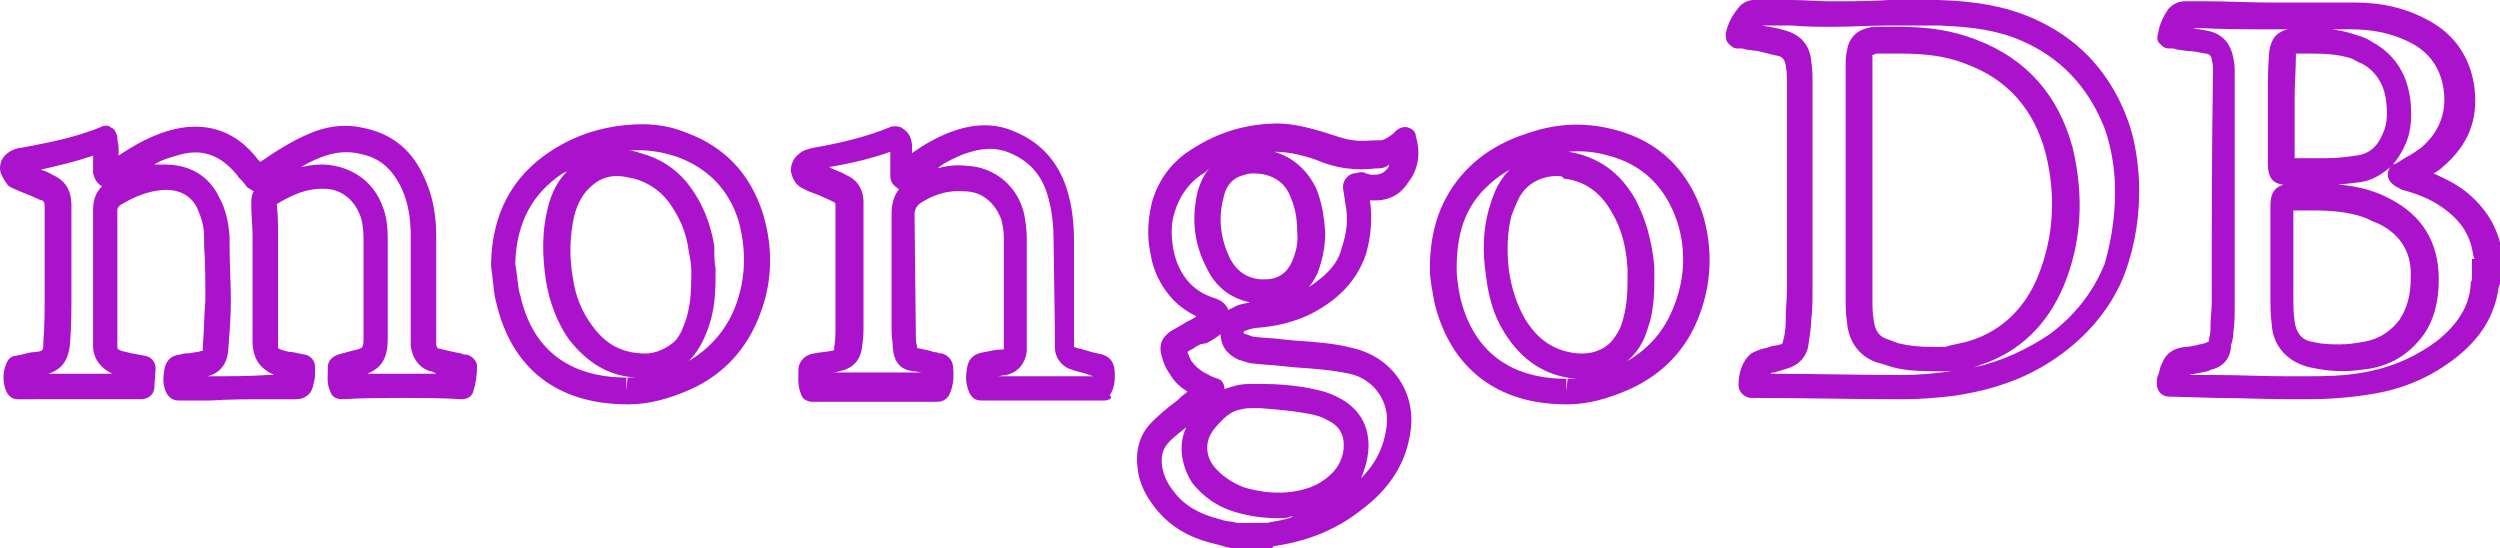 <?xml version="1.0" encoding="utf-8"?>
<!-- Generator: Adobe Illustrator 21.0.2, SVG Export Plug-In . SVG Version: 6.00 Build 0)  -->
<svg version="1.1" id="Слой_1" xmlns="http://www.w3.org/2000/svg" xmlns:xlink="http://www.w3.org/1999/xlink" x="0px" y="0px"
	 viewBox="0 0 196 43" style="enable-background:new 0 0 196 43;" xml:space="preserve">
<style type="text/css">
	.st0{fill:#AB12CC;}
</style>
<path id="path-1" class="st0" d="M195.9,22.5c-0.3,2.2-1.4,4-3.3,5.5c-1.9,1.5-4.1,2.5-6.7,2.9c-1.8,0.3-3.5,0.4-5,0.4
	c-0.5,0-0.9,0-1.4,0c-1.9,0-3.8-0.1-5.7-0.1l-3.5-0.1h-0.2c-0.6,0-1-0.4-1-1l0-0.1c0-0.2,0-0.4,0.1-0.6c0.1-0.2,0.1-0.4,0.2-0.7
	l0.1-0.2c0.3-0.8,0.9-1.2,1.8-1.3c0.5,0,1.1-0.2,1.6-0.3l0.2-0.1c0.1,0,0.1-0.1,0.1-0.1l0-0.2c0.1-0.3,0.1-0.6,0.1-0.9
	c0-0.6,0.1-1.3,0.1-1.9c0-6,0-12.1,0.1-18.1c0-0.3,0-0.6-0.1-0.9c0-0.3-0.2-0.5-0.5-0.5c-0.5-0.1-1-0.2-1.4-0.2l-0.7-0.1
	c-0.2,0-0.3-0.1-0.5-0.1l-0.3,0c-0.3,0-0.5-0.2-0.7-0.4c-0.2-0.2-0.2-0.5-0.1-0.8c0.1-0.7,0.4-1.3,0.8-1.9c0.2-0.2,0.6-0.6,1.3-0.6
	l1.6,0c1.7,0,3.4,0.1,5.2,0.1c0,0,0,0,0,0c1.2,0,2.2,0,3.3,0c1.1,0,2.1,0,3.2,0c2.1,0,3.9,0.4,5.6,1.3c2.2,1.1,3.5,3,3.8,5.4
	c0.3,2.5-0.5,4.5-2.5,6.2c-0.2,0.2-0.4,0.3-0.7,0.5c0.9,0.4,1.7,0.8,2.5,1.4c1.6,1.3,2.5,2.8,2.8,4.5c0.1,0.2,0.1,0.3,0.1,0.5V22
	C196,22.2,196,22.3,195.9,22.5z M194,20.3c0-0.1-0.1-0.2-0.1-0.3c-0.2-1.4-0.8-2.5-2.1-3.5c-0.9-0.7-1.9-1.2-3.4-1.6
	c-0.1,0-0.2-0.1-0.4-0.2l-0.2-0.1c-0.3-0.2-0.6-0.5-0.6-0.9c0-0.2,0.1-0.5,0.2-0.6c-0.7,0.6-1.5,1.1-2.5,1.2
	c-0.8,0.1-1.6,0.2-2.6,0.2l-0.4,0c-0.6,0-1.2,0-1.9,0l-0.6,0c-1.2,0-1.6-0.5-1.6-1.7V8.4l0-0.9c0-1.1,0-2.2,0.1-3.3
	c0-0.3,0.1-0.7,0.3-1.1c0.2-0.4,0.8-0.8,1.3-0.8c0.6,0,1.2-0.1,1.7-0.1c1.4,0,2.6,0.2,3.7,0.6c0.4,0.1,0.8,0.3,1.1,0.5
	c1.8,1,2.8,2.6,3,4.8c0.1,1.3,0,2.4-0.5,3.4c-0.3,0.6-0.6,1.1-1,1.5c0,0,0.1-0.1,0.1-0.1l0.3-0.1c0.1-0.1,0.2-0.1,0.3-0.2
	c0.2-0.1,0.3-0.2,0.5-0.3c0.4-0.2,0.8-0.5,1.1-0.7c1.4-1.2,2-2.7,1.8-4.4c-0.2-1.8-1.1-3.1-2.7-3.9c-1.4-0.7-2.9-1-4.6-1
	c-1.1,0-2.1,0-3.2,0c-1.1,0-2.2,0-3.3,0c-1.8,0-3.5,0-5.3-0.1l-0.6,0c0.4,0.1,0.7,0.1,1.1,0.2c1.2,0.2,1.9,1,2.1,2.2
	c0.1,0.4,0.1,0.8,0.1,1.2c0,6,0,12.1,0,18.1c0,0.7,0,1.4-0.1,2.1c0,0.4-0.1,0.8-0.2,1.1l0,0.2c-0.1,0.9-0.7,1.5-1.6,1.7l-0.2,0.1
	c-0.5,0.1-1,0.2-1.5,0.3l2,0c1.9,0,3.8,0.1,5.7,0.1c0.4,0,0.9,0,1.4,0c1.4,0,3,0,4.6-0.3c2.3-0.4,4.2-1.3,5.8-2.5
	c1.6-1.3,2.5-2.7,2.6-4.4c0-0.1,0-0.3,0.1-0.3V20.3z M187.1,8.2c-0.1-1.5-0.8-2.6-1.9-3.2c-0.3-0.1-0.6-0.3-0.8-0.4
	c-0.9-0.3-1.9-0.4-3.1-0.4c-0.4,0-0.8,0-1.3,0c0,0,0,0,0,0.1c0,1.1-0.1,2.2-0.1,3.3l0,2.1l0,2.7l0.3,0c0.6,0,1.2,0,1.8,0l0.4,0
	c0.9,0,1.6-0.1,2.3-0.2c1-0.1,1.7-0.7,2.1-1.7C187.1,9.9,187.2,9.1,187.1,8.2z M185.8,28.9c-0.7,0.1-1.4,0.2-2.1,0.2
	c-0.9,0-1.7-0.1-2.6-0.3c-1.7-0.4-2.9-1.6-3-3.4c-0.1-0.7-0.1-1.4-0.1-2.2c0-1.9,0-3.8,0-5.8v-1.3c0-0.9,0.3-1.6,1.5-1.7
	c0.3,0,0.6,0,0.9,0l1.2,0c1.4,0,3.1,0.1,4.7,0.7c0.3,0.1,0.7,0.3,1.1,0.5c2.5,1.3,3.8,3.4,3.8,6.3c0,1.8-0.4,3.3-1.3,4.5
	C188.8,27.8,187.5,28.6,185.8,28.9z M186.4,17.5c-0.3-0.1-0.5-0.2-0.9-0.4c-1.3-0.5-2.8-0.6-4.1-0.6l-1.2,0c-0.1,0-0.3,0-0.4,0v1
	c0,1.9,0,3.8,0,5.7c0,0.7,0,1.4,0.1,2c0.1,0.9,0.6,1.5,1.4,1.6c0.8,0.2,1.5,0.2,2.2,0.2c0.6,0,1.2-0.1,1.8-0.2
	c1.2-0.2,2.1-0.8,2.8-1.7c0.6-0.9,0.9-1.9,0.9-3.3C189.1,19.9,188.3,18.4,186.4,17.5z M161.7,27.7c-2.4,1.8-5.1,2.8-8.3,3.3
	c-1.5,0.2-2.9,0.3-4.2,0.3l-0.3,0c-3.7,0-7.5-0.1-11.2-0.1c-0.1,0-0.3,0-0.4,0l-0.1,0c-0.5-0.1-0.9-0.5-0.9-1c0-0.8,0.2-1.6,0.7-2.2
	c0.3-0.4,0.8-0.5,1-0.6c0.3-0.1,0.5-0.1,0.7-0.2c0.3-0.1,0.6-0.1,0.9-0.2c0.1,0,0.2-0.1,0.2-0.3C140,26,140,25.4,140,25
	c0-0.8,0.1-1.6,0.1-2.4c0-5.4,0-10.7,0-16.1c0-0.4,0-0.8-0.1-1.4c-0.1-0.5-0.3-0.6-0.5-0.7c-0.6-0.1-1.2-0.3-1.7-0.4L137,3.9
	c-0.1,0-0.3-0.1-0.5-0.1l-0.3,0c-0.3,0-0.5-0.2-0.7-0.4c-0.2-0.2-0.2-0.5-0.2-0.8c0.2-0.9,0.6-1.5,1-2c0.3-0.4,0.8-0.6,1.2-0.6
	c0.4,0,0.7,0,1.1,0c0.3,0,0.6,0,0.9,0l1,0c1,0,2,0.1,3,0.1h0.2c1.5,0,2.9,0,4.4-0.1l1.5,0c0.3,0,0.6,0,0.8,0c0.5,0,1.1,0,1.6,0
	c3,0.1,5.2,0.5,7.3,1.4c3.5,1.5,6,4.1,7.4,7.7c0.6,1.5,0.9,3.2,1,5.1c0.1,2.6-0.3,5-1.1,7.2C165.7,23.8,164,26,161.7,27.7z
	 M154.5,26.7c2.5-0.8,4.3-2.6,5.3-5.1c1.2-3,1.4-6.2,0.6-9.5c-0.9-3.5-3-5.9-6.3-7.1c-1.5-0.6-3.1-0.8-5.2-0.8c-0.6,0-1.1,0-1.7,0
	c-0.1,0-0.2,0-0.3,0.1l-0.1,0c0,0.3,0,0.6,0,0.9l0,9.3c0,0.1,0,0.1,0,0.2c0,0.1,0,0.2,0,0.3l0,2c0,2.1,0,4.3,0,6.4
	c0,0.6,0,1.1,0.1,1.7c0.1,0.8,0.4,1.3,1.1,1.5c0.3,0.1,0.5,0.2,0.8,0.3c0.8,0.2,1.6,0.3,2.8,0.3c0.3,0,0.6,0,0.9,0
	C153.1,27,153.9,26.9,154.5,26.7z M165.8,14.2c-0.1-1.7-0.4-3.1-0.9-4.4c-1.3-3.1-3.4-5.3-6.4-6.6c-1.8-0.8-3.8-1.1-6.5-1.2l-0.3,0
	c-0.4,0-0.8,0-1.1,0c-0.3,0-0.6,0-0.9,0l-1.5,0c-1.5,0-3,0.1-4.4,0.1h-0.2c-1,0-2,0-3.1-0.1l-1,0c-0.3,0-0.6,0-0.9,0
	c-0.2,0-0.4,0-0.6,0l0.1,0c0.6,0.1,1.3,0.2,1.9,0.4c1.1,0.3,1.9,1.1,2,2.4c0.1,0.6,0.1,1.2,0.1,1.7c0,5.4,0,10.7,0,16.1
	c0,0.8,0,1.7-0.1,2.5c0,0.5-0.1,1.1-0.2,1.8c-0.1,1-0.7,1.7-1.7,2c-0.3,0.1-0.7,0.2-1,0.3c-0.1,0-0.2,0-0.3,0.1
	c3.4,0,6.7,0.1,10.1,0.1l0.2,0c1.2,0,2.5-0.1,3.9-0.3c0,0,0,0,0.1,0c-0.2,0-0.5,0-0.7,0c-0.3,0-0.7,0-1,0c-1.3,0-2.4-0.1-3.3-0.4
	c-0.3-0.1-0.6-0.2-1-0.3c-1.4-0.5-2.2-1.7-2.3-3.2c-0.1-0.6-0.1-1.2-0.1-1.9c0-2.1,0-4.3,0-6.4l0-2.3c0-0.1,0-0.1,0-0.2l0-9.3
	c0-0.4,0-0.7,0.1-1.1c0.1-0.9,0.7-1.6,1.6-1.8c0.3-0.1,0.5-0.1,0.7-0.1c0.6,0,1.2,0,1.8,0c2.3,0,4.2,0.3,6,1c4,1.5,6.5,4.4,7.6,8.5
	c0.9,3.8,0.7,7.4-0.7,10.8c-1.3,3.1-3.5,5.2-6.5,6.2c-0.2,0.1-0.3,0.1-0.5,0.2c2.2-0.5,4.1-1.4,5.9-2.6c2-1.5,3.4-3.3,4.3-5.5
	C165.6,18.6,165.9,16.5,165.8,14.2z M127.8,30.5c-1.8,0.8-3.4,1.2-4.9,1.2c0,0-0.1,0-0.1,0c-5.4,0-9-2.8-10.3-7.8
	c-0.2-1-0.4-2.1-0.4-2.8c0-3.2,0.9-5.6,2.7-7.6c1.3-1.4,2.9-2.4,5.1-3.1c2.4-0.8,4.6-0.8,6.8-0.2c3.4,0.9,5.7,3.2,6.8,6.6
	c0.8,2.7,0.7,5.4-0.3,8C132.2,27.4,130.4,29.3,127.8,30.5z M116.3,14.9c-1.5,1.6-2.1,3.5-2.1,6.2c0,0.5,0.1,1.4,0.3,2.3
	c1.3,5.2,5.2,6.3,8.3,6.3v1l0.1-1c0.3,0,0.5,0,0.8,0c0,0-0.1,0-0.1,0c-2.4-0.2-4.3-1.4-5.7-3.7c-0.8-1.3-1.2-2.7-1.4-4.4
	c-0.3-2-0.2-3.6,0.2-5.1c0.2-0.7,0.4-1.3,0.7-1.9c0.3-0.5,0.6-1,1-1.3C117.6,13.7,116.9,14.3,116.3,14.9z M122.1,13.8
	c-1.3,0-2.4,0.6-3,1.7c-0.2,0.4-0.4,0.9-0.6,1.4c-0.3,1.2-0.4,2.6-0.2,4.3c0.2,1.4,0.6,2.6,1.2,3.7c1,1.7,2.3,2.6,4.1,2.8
	c1.1,0.1,2.1-0.2,2.8-1c0.3-0.4,0.6-0.8,0.8-1.5c0.3-1,0.4-2,0.4-3.2l0-0.3c0-0.2,0-0.4,0-0.6c-0.1-1.8-0.5-3.2-1.2-4.4
	c-0.9-1.6-2.1-2.5-3.8-2.7C122.5,13.8,122.3,13.8,122.1,13.8z M131.5,17.4c-0.9-2.7-2.7-4.5-5.4-5.2c-1-0.3-2.1-0.4-3.2-0.3
	c0,0,0.1,0,0.1,0c2.3,0.4,4,1.6,5.2,3.7c0.8,1.5,1.3,3.2,1.5,5.3c0,0.2,0,0.5,0,0.7l0,0.3c0,1.4-0.1,2.7-0.5,3.8
	c-0.3,1-0.7,1.7-1.3,2.3c-0.1,0.1-0.2,0.2-0.3,0.3c1.7-1,2.9-2.4,3.6-4.2C132.1,21.9,132.2,19.6,131.5,17.4z M107.4,15.7L107.4,15.7
	c0.2,1.4,0.1,2.8-0.3,4.2c-0.4,1.2-1.1,2.3-2.1,3.2c-1.8,1.6-3.9,2.4-6.4,2.6c-0.2,0-0.6,0.1-0.9,0.2C97.5,26,97.5,26,97.5,26
	c0,0.1,0,0.2,0.2,0.2c0.3,0.1,0.5,0.2,0.6,0.2c0.7,0.1,1.5,0.1,2.2,0.2l1,0.1c1.5,0.1,3.1,0.2,4.6,0.6c3,0.7,4.9,3.4,4.5,6.4
	c-0.3,2.5-1.6,4.6-3.9,6.3c-1.9,1.5-4.1,2.4-6.7,2.8c-0.1,0-0.2,0-0.2,0.1L99.7,43c-0.1,0-0.2,0-0.3,0h-2.5c-0.1,0-0.1,0-0.2,0
	l-0.5-0.1c-0.4-0.1-0.7-0.2-1.1-0.3c-2.1-0.5-3.6-1.5-4.7-3c-0.6-0.8-1.1-1.8-1.2-2.8c-0.2-1.4,0.1-2.7,1.1-3.7
	c0.6-0.6,1.3-1.2,2-1.7l0.2-0.2c0.2-0.2,0.4-0.3,0.6-0.5c-0.5-0.3-1-0.7-1.4-1.4c-0.3-0.4-0.5-0.9-0.6-1.3c-0.4-1.2,0.3-1.8,0.8-2.1
	c0.2-0.1,0.5-0.3,0.7-0.4c0.2-0.1,0.3-0.2,0.5-0.3l0.4-0.2c0.1-0.1,0.2-0.1,0.3-0.2c-0.8-0.4-1.5-0.9-2-1.5
	c-0.8-0.9-1.4-2.1-1.6-3.4c-0.3-1.4-0.2-2.7,0.1-4c0.5-1.8,1.6-3.3,3.3-4.3c1.9-1.2,3.9-1.8,6-1.9c1.3-0.1,2.7,0.2,4.3,0.7
	c0.7,0.2,1.4,0.5,2.2,0.6c0.6,0.1,1.3,0,1.9,0l0.2,0c0.3,0,0.6-0.2,1-0.5c0.1-0.1,0.1-0.1,0.2-0.2l0.1-0.1c0.3-0.2,0.6-0.3,0.9-0.2
	c0.3,0.1,0.6,0.3,0.6,0.7c0.4,1.3,0.2,2.6-0.6,3.6C109.7,15.4,108.7,15.8,107.4,15.7z M103.7,37.7c0.9-0.6,1.4-1.3,1.6-2.2
	c0.2-1.3-0.2-2.1-1.3-2.6c-0.3-0.2-0.7-0.3-1.1-0.4c-1.4-0.3-2.9-0.4-4.1-0.5c-0.2,0-0.3,0-0.5,0c-0.4,0-0.7,0-1,0.1
	c-0.8,0.1-1.4,0.7-2,1.4c-1,1.1-0.7,2.4-0.1,3.1c0.6,0.7,1.3,1.2,2.3,1.6c1,0.3,2.2,0.5,3.4,0.4C102,38.5,103,38.2,103.7,37.7z
	 M93,33.5c-0.5,0.4-0.9,0.7-1.3,1.1c-0.5,0.5-0.7,1.1-0.6,1.9c0.1,0.7,0.4,1.4,0.9,2c0.8,1.1,2,1.8,3.6,2.2c0.3,0.1,0.7,0.2,1,0.2
	L97,41l2.3,0c0.2,0,0.3-0.1,0.5-0.1c0.6-0.1,1.1-0.2,1.6-0.4c-0.2,0-0.3,0-0.5,0.1c-1.5,0.1-2.9-0.1-4.2-0.5
	c-1.3-0.4-2.4-1.2-3.2-2.2C92.7,36.7,92.3,35,93,33.5z M93.6,27.3c-0.2,0.1-0.4,0.2-0.5,0.3c0.1,0.3,0.2,0.5,0.3,0.7
	c0.3,0.4,0.7,0.8,1.4,1.1c0.1,0.1,0.2,0.1,0.4,0.2l0.3,0.1c0.3,0.1,0.5,0.4,0.5,0.8c0,0,0,0,0,0c0.3-0.1,0.6-0.2,1-0.3
	c0.5-0.1,0.9-0.1,1.3-0.1c0.2,0,0.3,0,0.5,0c0,0,0,0,0.1,0c0,0,0,0,0,0c1.2,0,2.9,0.1,4.5,0.5c0.5,0.1,1,0.3,1.4,0.5
	c1.9,0.9,2.8,2.6,2.4,4.8c-0.1,0.6-0.3,1.1-0.5,1.6c1.2-1.2,1.8-2.5,2-4c0.3-2-1-3.8-2.9-4.2c-1.4-0.3-2.8-0.4-4.3-0.5l-1-0.1
	c-0.8-0.1-1.5-0.1-2.2-0.2c-0.4,0-0.8-0.2-1.2-0.3c-0.9-0.4-1.4-1.1-1.4-2c-0.4,0.3-0.7,0.5-1.1,0.7L94.1,27
	C93.9,27.1,93.7,27.2,93.6,27.3z M94.5,13.5c-1.2,0.7-2,1.8-2.4,3.1c-0.3,0.9-0.3,1.9-0.1,3c0.2,1,0.6,1.8,1.1,2.4
	c0.5,0.6,1.2,1.1,2.2,1.4c0.6,0.2,0.9,0.6,1,0.9c0.2-0.1,0.4-0.2,0.6-0.3c0.4-0.2,0.8-0.2,1.1-0.3c-1.5-0.3-2.7-1.2-3.4-2.7
	c-1-1.9-1.2-3.9-0.7-6c0.2-0.7,0.5-1.3,0.9-1.8C94.7,13.3,94.6,13.4,94.5,13.5z M98.4,13.6c-0.3,0-0.6,0-0.8,0.1
	c-0.9,0.2-1.5,0.8-1.7,1.9c-0.4,1.6-0.2,3.1,0.5,4.6c0.5,1,1.3,1.6,2.4,1.7c0.2,0,0.3,0,0.4,0c1,0,1.7-0.5,2.1-1.4
	c0.3-0.7,0.5-1.5,0.4-2.3c0-1.2-0.2-2-0.5-2.7C100.6,13.8,99,13.6,98.4,13.6z M108.1,13.2l-0.2,0c-0.8,0.1-1.6,0.1-2.3,0
	c-0.9-0.1-1.8-0.4-2.5-0.7c-1.2-0.4-2.2-0.6-3.2-0.6c1.4,0.4,2.6,1.4,3.3,2.9c0.4,1,0.6,2,0.7,3.5c0,0.6-0.1,1.8-0.6,3.1
	c-0.2,0.4-0.4,0.8-0.7,1.1c0.4-0.2,0.7-0.5,1.1-0.8c0.8-0.7,1.3-1.4,1.5-2.3c0.4-1.2,0.5-2.2,0.3-3.3l-0.2-1.3
	c-0.1-0.5,0.3-1.1,0.8-1.2c0.2,0,0.4-0.1,0.6-0.1c0.1,0,0.3,0,0.4,0.1c0.1,0,0.3,0.1,0.4,0.1c0.1,0,0.2,0,0.2,0c0.6,0,0.8-0.2,1-0.4
	c0.1-0.1,0.2-0.2,0.2-0.4C108.7,13.1,108.4,13.2,108.1,13.2z M86.6,31.4h-9.7c-0.4,0-0.7-0.2-0.9-0.6c-0.3-0.7-0.3-1.3-0.2-1.8
	c0.1-1.1,0.8-1.3,1.4-1.4c0.5-0.1,0.9-0.2,1.4-0.2c0.1,0,0.1,0,0.1-0.1c0-0.2,0-0.3,0-0.4l0-1.3c0-2.3,0-4.6,0-7
	c0-0.5-0.1-1-0.2-1.4C78,15.9,77,15,75.6,15c-1.2-0.1-2.3,0.2-3.4,0.9c-0.3,0.2-0.5,0.5-0.5,0.9l0.1,9.3c0,0.4,0,0.7,0.1,1.1
	c0,0.1,0,0.1,0,0.1c0,0,0.1,0,0.1,0c0.3,0.1,0.6,0.1,0.9,0.2l0.3,0.1c0.1,0,0.3,0,0.4,0.1l0.2,0c0.4,0.1,0.8,0.4,0.9,0.9
	c0.1,0.7,0.1,1.6-0.3,2.4c-0.2,0.3-0.5,0.5-0.9,0.5h-9.8c-0.4,0-0.8-0.2-0.9-0.6c-0.3-0.7-0.2-1.4-0.2-2c0-0.3,0.3-1.1,1.3-1.2
	c0.4-0.1,0.9-0.1,1.3-0.2c0.2,0,0.2-0.1,0.2-0.1c0,0,0-0.1,0-0.2c0.1-0.5,0.1-1,0.1-1.4c0-1.3,0-2.6,0-3.9c0-1.9,0-3.8,0-5.7
	c0-0.3,0-0.3-0.2-0.4c-0.4-0.2-0.7-0.3-1.1-0.5l-0.8-0.3c-0.2-0.1-0.4-0.2-0.6-0.3c-0.5-0.3-0.7-0.8-0.8-1.3c0-0.5,0.2-1,0.6-1.3
	c0.3-0.3,0.7-0.4,1.1-0.5c2.3-0.4,4.3-0.9,6-1.6c0.2-0.1,0.3-0.1,0.4-0.1c0.2,0,0.5,0,0.7,0.2c0.8,0.5,0.7,1.4,0.7,1.7
	c0,0.1,0,0.1,0,0.2c1-0.7,1.9-1.2,2.9-1.6c1.8-0.7,3.5-0.8,5.1-0.1c2,0.8,3.4,2.3,4.1,4.4c0.5,1.5,0.6,3,0.6,4.2l0,6.9
	c0,0.5,0,1,0,1.4l0.3,0.1c0.5,0.1,1,0.3,1.5,0.4c0.7,0.1,1.4,0.4,1.4,1.6c0,0.5,0,1.1-0.4,1.7C87.3,31.2,86.9,31.4,86.6,31.4z
	 M70,27.3c0-0.4-0.1-0.9-0.1-1.3l0-9.3c0-0.7,0.2-1.4,0.6-1.9c-0.1,0-0.1,0-0.2-0.1c-0.3-0.2-0.5-0.5-0.5-0.9l0-0.4
	c0-0.2,0-0.5,0-0.7c0-0.2,0-0.4,0-0.7c0,0,0-0.1,0-0.1c-1.4,0.5-3,0.9-4.8,1.2l0.2,0.1c0.4,0.2,0.8,0.3,1.1,0.5
	c0.7,0.3,1.4,0.9,1.4,2.2c0,1.9,0,3.8,0,5.7c0,1.3,0,2.6,0,3.9c0,0.5,0,1-0.1,1.6c-0.1,1.1-0.7,1.8-1.8,2c-0.2,0.1-0.4,0.1-0.7,0.1
	h7.2c-0.2,0-0.5-0.1-0.7-0.1C70.6,29,70.1,28.4,70,27.3z M84.4,29.1L84.1,29c-0.8-0.2-1.4-0.9-1.4-1.8c0-0.5,0-1,0-1.5l-0.1-6.9
	c0-1-0.1-2.3-0.5-3.6c-0.5-1.6-1.5-2.6-2.9-3.2c-1.2-0.5-2.3-0.4-3.7,0.1c-0.7,0.3-1.4,0.6-2,1.1c0.7-0.2,1.5-0.3,2.3-0.2
	c2.2,0.1,4,1.6,4.5,3.8c0.1,0.6,0.2,1.2,0.2,1.9c0,2.3,0,4.7,0,7l0,1.2c0,0.2,0,0.4,0,0.6c-0.1,1-0.7,1.7-1.6,1.9
	c-0.2,0-0.5,0.1-0.7,0.1h7.5C85.2,29.3,84.8,29.2,84.4,29.1z M54.2,30.5c-1.8,0.8-3.4,1.2-4.9,1.2c0,0-0.1,0-0.1,0
	c-5.5,0-9.1-2.8-10.3-8c-0.2-0.7-0.2-1.4-0.3-2c0-0.3-0.1-0.6-0.1-0.9c0-0.1,0-0.1,0-0.2c0.1-3.8,1.6-6.7,4.6-8.7
	c1.5-1,3.2-1.7,5.2-2c2-0.3,3.8-0.2,5.5,0.5c3,1.1,5,3.2,6,6.3c0.8,2.6,0.8,5.3-0.2,7.9C58.6,27.3,56.8,29.3,54.2,30.5z M44.1,13.6
	c-2.4,1.6-3.6,3.9-3.7,7c0,0.3,0.1,0.6,0.1,0.8c0.1,0.6,0.1,1.2,0.3,1.8c1.2,5.3,5.2,6.4,8.3,6.4v1l0.1-1c0.2,0,0.5,0,0.7,0
	c-2.2-0.1-3.9-1.2-5.3-3c-0.9-1.3-1.5-2.8-1.8-4.6c-0.3-2-0.3-3.8,0.1-5.5c0.3-1.4,0.9-2.5,1.8-3.3C44.6,13.4,44.3,13.5,44.1,13.6z
	 M46.6,14.4c-0.8,0.6-1.3,1.4-1.6,2.6c-0.3,1.4-0.4,3-0.1,4.7c0.2,1.5,0.7,2.7,1.5,3.8c1,1.4,2.2,2.1,3.8,2.2
	c0.9,0.1,1.7-0.2,2.4-0.7c0.6-0.4,0.9-1.1,1.2-2c0.3-1,0.4-2,0.4-3.4l0-0.4c0-0.4-0.1-1-0.2-1.5c-0.2-1.6-0.8-2.8-1.6-3.9
	c-0.7-0.9-1.6-1.5-2.7-1.8c-0.5-0.1-0.9-0.2-1.3-0.2C47.7,13.8,47.1,14,46.6,14.4z M57.9,17.3c-0.8-2.5-2.4-4.1-4.8-5
	c-1.2-0.4-2.4-0.6-3.8-0.5c0.3,0,0.6,0.1,0.9,0.2c1.5,0.4,2.8,1.2,3.8,2.5c1,1.3,1.7,2.9,2,4.8C56,20,56,20.6,56.1,21l0,0.4
	c0,0,0,0.1,0,0.1c0,1.6-0.1,2.8-0.5,4c-0.4,1.2-0.9,2.1-1.6,2.8c1.7-1,3-2.5,3.7-4.4C58.5,21.7,58.5,19.5,57.9,17.3z M36.2,31.3
	C36.2,31.3,36.2,31.3,36.2,31.3c-1.5-0.1-3.1-0.1-4.8-0.1c-1.3,0-2.8,0-4.6,0.1c-0.4,0-0.8-0.2-0.9-0.6c-0.3-0.6-0.2-1.2-0.2-1.6
	c0-0.1,0-0.2,0-0.3c0-0.5,0.3-0.8,0.8-1l1.1-0.3c0.9-0.2,0.9-0.2,0.9-1.1c0-2.6,0-5.1,0-7.7c0-0.8-0.1-1.4-0.3-1.9
	c-0.5-1.2-1.5-2-2.8-2l-0.2,0c-1.1,0-2.2,0.4-3.5,1.2c0.1,0.9,0.1,1.7,0.1,2.5c0,1.9,0,3.8,0,5.7l0,2.3c0,0.2,0,0.3,0,0.5
	c0,0.2,0,0.3,0,0.3s0,0,0.2,0.1c0.3,0.1,0.6,0.2,0.9,0.2l1,0.2c0.5,0.1,0.8,0.5,0.8,1l0,0.3c0,0.3,0,0.6-0.1,0.9
	c-0.1,0.8-0.6,1.3-1.4,1.3c0,0-0.1,0-0.1,0c-0.3,0-0.6,0-0.9,0c-0.4,0-0.8,0-1.2,0c-1.5,0-3,0-4.5,0.1l-2.3,0l-0.2,0
	c-0.4,0-0.7-0.2-0.9-0.5c-0.4-0.7-0.3-1.4-0.2-2c0.1-0.4,0.3-1,1.2-1.1c0.3-0.1,0.5-0.1,0.7-0.1c0.2,0,0.4-0.1,0.7-0.1
	c0.3-0.1,0.3-0.1,0.4-0.1c0,0,0-0.1,0-0.3c0.1-1.2,0.1-2.5,0.2-3.6c0-1.5,0-2.9-0.1-4.4l0-0.7c0-0.7-0.2-1.4-0.5-2.1
	c-0.5-1.1-1.5-1.6-2.8-1.5c-1,0.1-2,0.4-3.3,1.2c-0.1,0.1-0.2,0.2-0.2,0.4c0,0.5,0,1,0,1.5c0,0.5,0,1,0,1.5c0,2.4,0,4.9,0,7.3
	c0,0.1,0,0.3,0,0.4c0,0.2,0.1,0.2,0.3,0.3c0.3,0.1,0.5,0.1,0.8,0.2l1.1,0.2c0.5,0.1,0.8,0.5,0.8,1l-0.1,1.5c0,0.5-0.5,0.9-1,0.9H1.4
	c-0.4,0-0.7-0.2-0.9-0.6c-0.3-0.7-0.3-1.5,0-2.2c0.1-0.3,0.4-0.6,0.7-0.6l0.5-0.1c0.4-0.1,0.7-0.2,1.1-0.2c0.6-0.1,0.6-0.1,0.6-0.8
	c0.1-1.3,0.1-2.5,0.1-3.6c0-1.2,0-2.3,0-3.5c0-1.2,0-2.3,0-3.5c0-0.4-0.1-0.5-0.3-0.5c-0.4-0.2-0.9-0.4-1.4-0.6l-0.7-0.3
	c-0.2-0.1-0.3-0.1-0.5-0.3C0.3,14.1,0,13.6,0,13.2c0-0.5,0.2-0.9,0.6-1.2c0.4-0.3,0.8-0.4,1-0.4c1.6-0.3,3.2-0.6,4.8-1.1
	c0.3-0.1,0.6-0.2,0.9-0.3l0.5-0.2C8.2,9.8,8.5,9.8,8.7,10c0.3,0.1,0.4,0.4,0.5,0.7l0,0.2c0,0.2,0.1,0.4,0.1,0.7c0,0.2,0,0.4,0,0.6
	c1.2-0.8,2.7-1.7,4.5-2.1c2.3-0.5,4.4,0.1,6,1.9c0.2,0.2,0.4,0.5,0.6,0.7c0,0,0,0,0,0c1.3-0.9,2.6-1.7,3.8-2.2
	c1.6-0.7,3.1-0.8,4.6-0.4c2.1,0.5,3.6,1.8,4.5,3.9c0.6,1.3,0.9,2.8,0.9,4.5c0,1.9,0,3.7,0,5.6l0,2.6c0,0.1,0,0.2,0,0.3
	c0,0.2,0.1,0.2,0.1,0.3c0.4,0.1,0.8,0.2,1.3,0.3l0.5,0.1c0.1,0,0.2,0.1,0.3,0.1l0.2,0c0.4,0.1,0.8,0.5,0.8,0.9c0,0.7-0.1,1.4-0.3,2
	C37,31.1,36.6,31.3,36.2,31.3z M7.3,27.3c0-0.2,0-0.4,0-0.6c0-2.4,0-4.9,0-7.3c0-0.5,0-1,0-1.5c0-0.5,0-1,0-1.5
	c0-0.7,0.2-1.3,0.7-1.8c-0.4-0.2-0.6-0.6-0.7-1c0-0.3,0-0.5,0-0.8c0-0.2,0-0.4,0-0.5c0,0,0-0.1,0-0.1c-0.1,0-0.2,0.1-0.3,0.1
	c-1.2,0.4-2.5,0.7-3.8,1c0.3,0.1,0.6,0.2,0.9,0.4c0.7,0.3,1.5,0.9,1.5,2.4c0,1.2,0,2.3,0,3.5c0,1.2,0,2.3,0,3.5c0,1.1,0,2.4-0.1,3.7
	c-0.1,1.6-0.8,2.2-1.7,2.5h5C8,28.9,7.4,28.3,7.3,27.3z M19.8,27c0-0.2,0-0.3,0-0.5l0-2.4c0-1.9,0-3.8,0-5.6c0-0.8-0.1-1.6-0.1-2.4
	c0-0.4,0-0.8,0.2-1.1c-0.2-0.1-0.3-0.2-0.5-0.3l-0.4-0.5c-0.1-0.1-0.2-0.2-0.3-0.3c-0.1-0.2-0.3-0.4-0.4-0.5
	c-1.2-1.3-2.5-1.7-4.1-1.3c-0.7,0.2-1.5,0.4-2.1,0.8c0.1,0,0.3,0,0.4,0c0.1,0,0.3,0,0.4,0c2,0,3.5,0.9,4.3,2.6
	c0.5,0.9,0.7,1.9,0.8,3l0,0.7c0,1.5,0.1,3,0.1,4.4c0,1.2-0.1,2.5-0.2,3.8c-0.1,1.4-0.9,1.9-1.6,2.1l0.3,0c1.5,0,2.9,0,4.4-0.1
	c0.1,0,0.3,0,0.5,0C20.4,28.9,19.9,28.2,19.8,27z M33.7,29.1c-0.9-0.3-1.4-1.1-1.5-2c0-0.2,0-0.3,0-0.5l0-2.6c0-1.8,0-3.7,0-5.5
	c0-1.4-0.2-2.6-0.7-3.7c-0.7-1.5-1.7-2.4-3.1-2.7c-1.1-0.3-2.2-0.2-3.4,0.3c-0.5,0.2-0.9,0.4-1.4,0.7c0.5-0.1,1-0.2,1.5-0.2l0.3,0
	c2.1,0.1,3.9,1.3,4.6,3.3c0.3,0.7,0.4,1.6,0.4,2.6c0,2.6,0,5.1,0,7.7c0,1.5-0.4,2.3-1.6,2.8c0.9,0,1.8,0,2.6,0c1,0,1.9,0,2.8,0
	C34,29.2,33.9,29.1,33.7,29.1z"/>
</svg>
